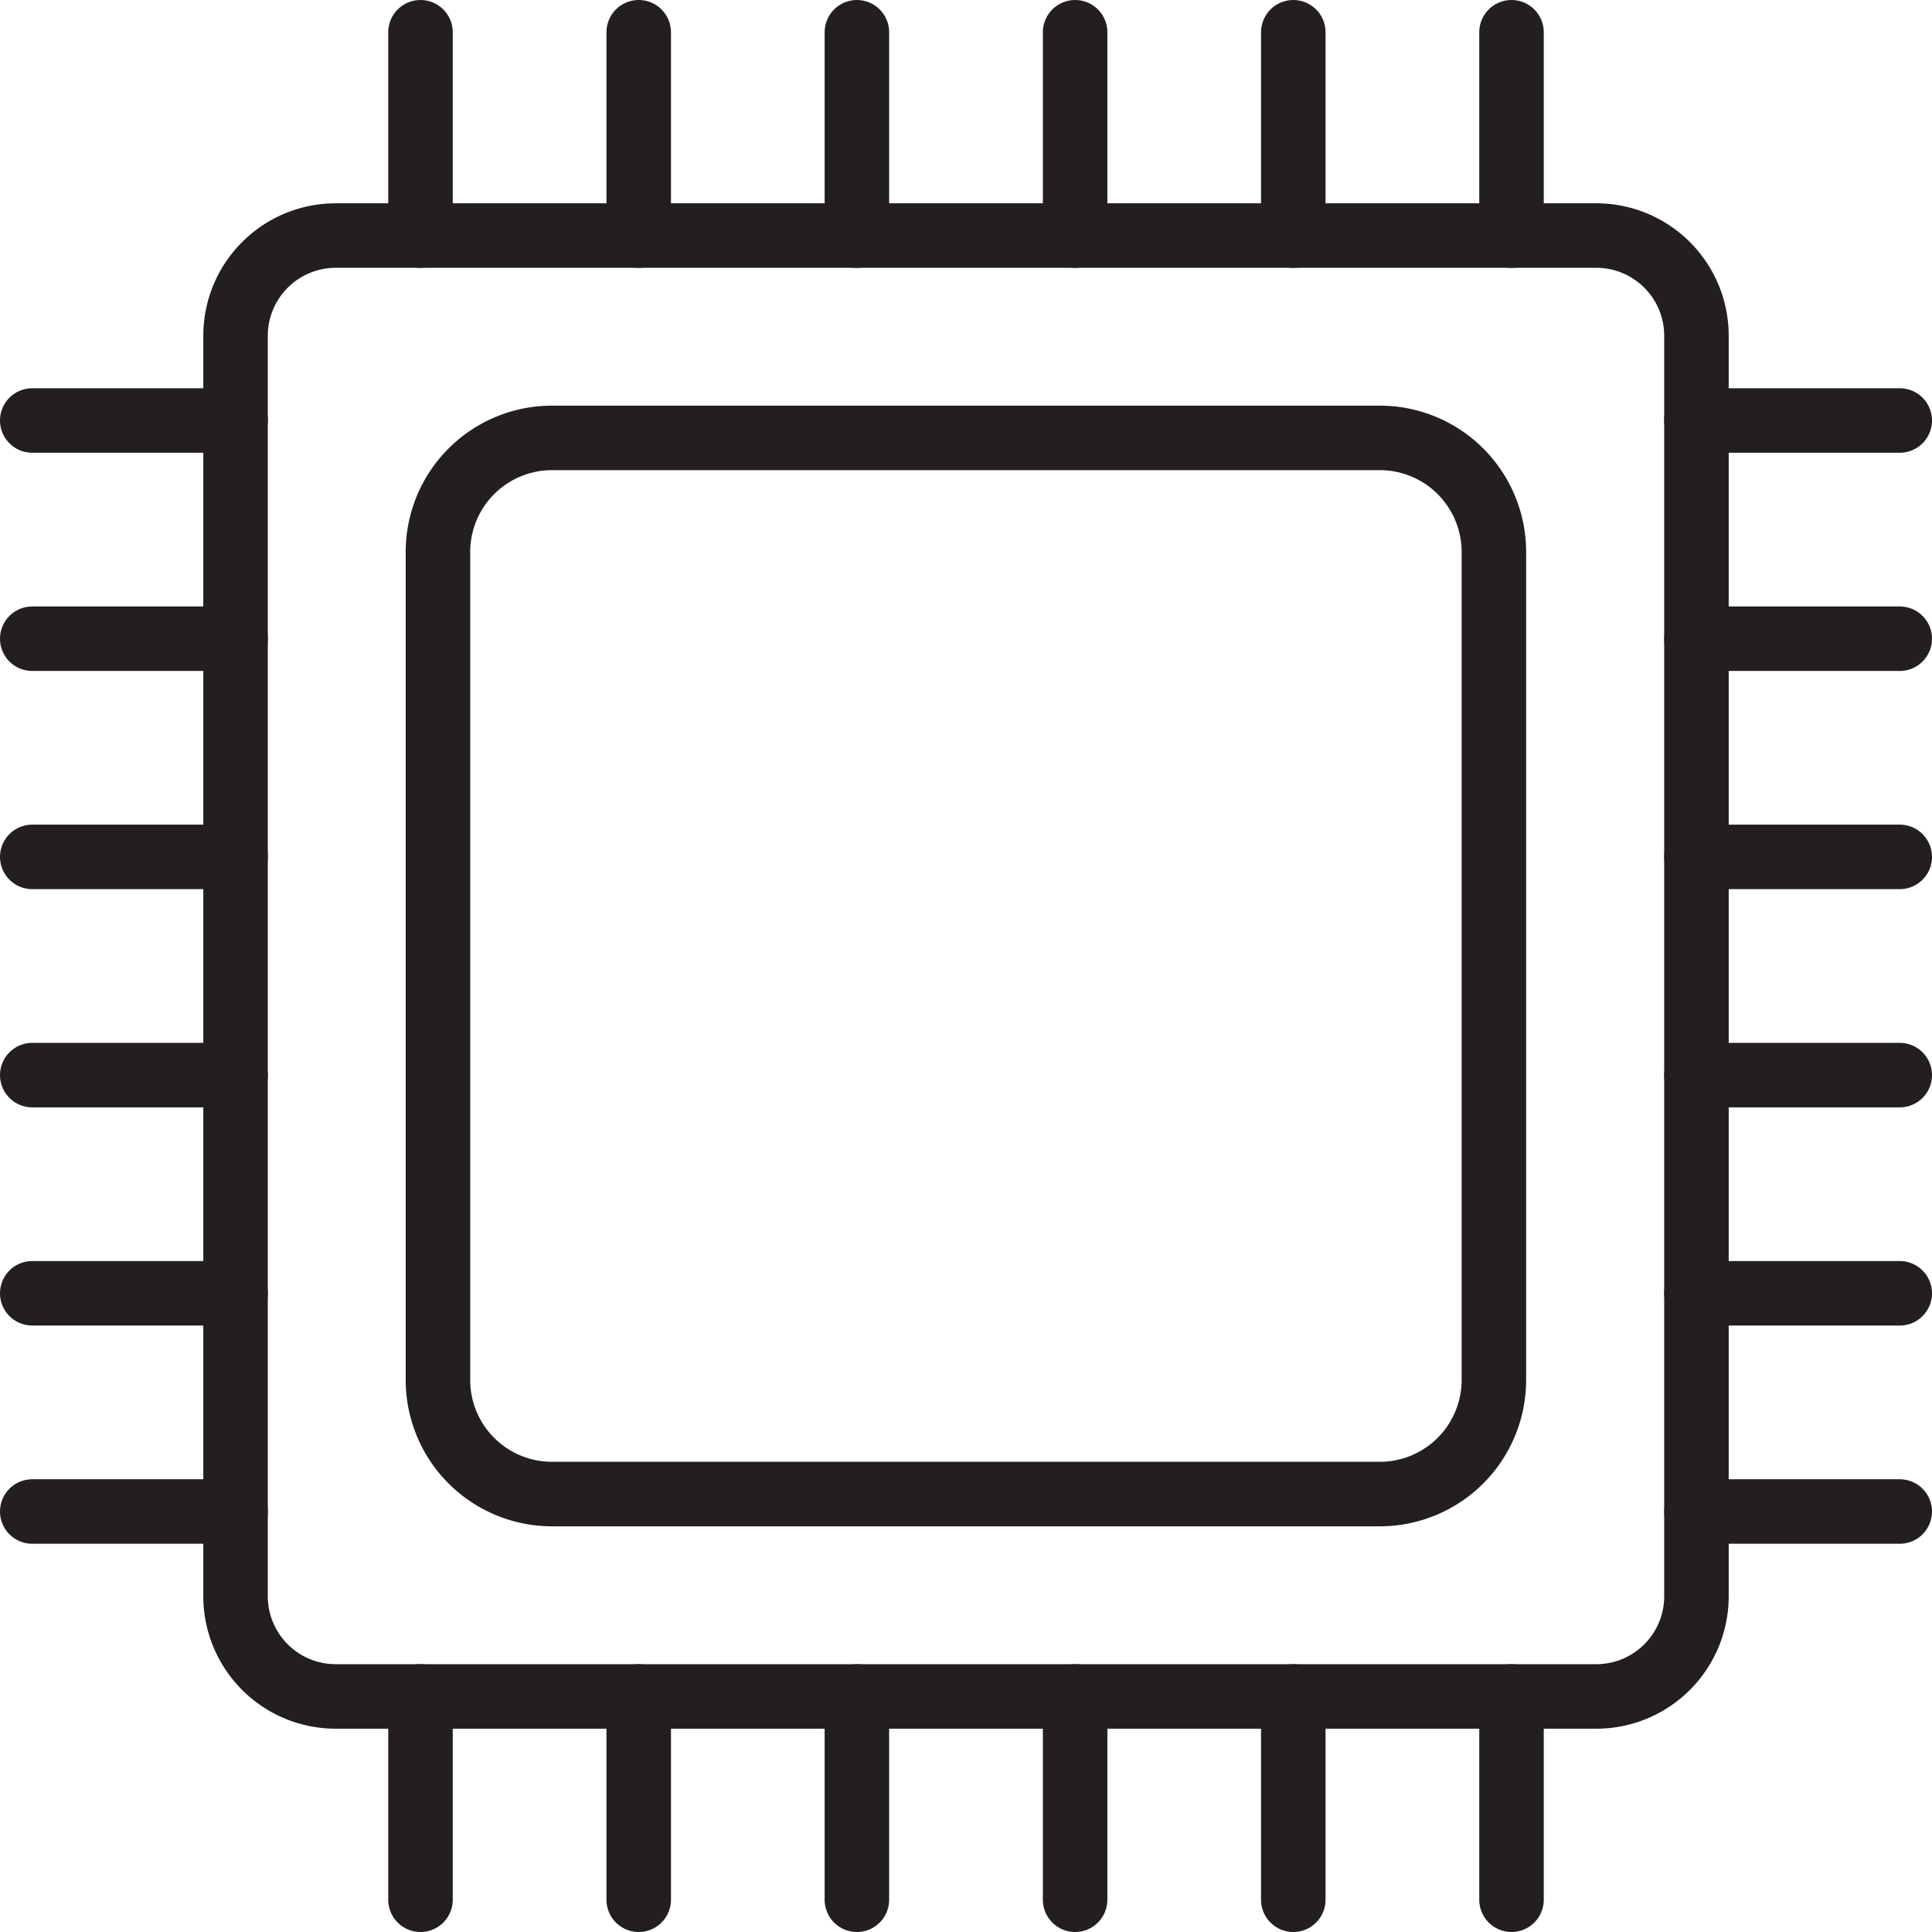 <?xml version="1.0" encoding="UTF-8"?>
<svg xmlns="http://www.w3.org/2000/svg" xmlns:xlink="http://www.w3.org/1999/xlink" width="44.922" height="44.922" viewBox="0 0 44.922 44.922">
  <defs>
    <clipPath id="clip-path">
      <rect id="Rectangle_681" data-name="Rectangle 681" width="44.922" height="44.922" transform="translate(0 0)" fill="none"></rect>
    </clipPath>
  </defs>
  <g id="postprocesing-draminski" transform="translate(0 0)">
    <g id="Group_1702" data-name="Group 1702" clip-path="url(#clip-path)">
      <path id="Rectangle_679" data-name="Rectangle 679" d="M2.652,0H21.9a2.652,2.652,0,0,1,2.652,2.652V21.9A2.653,2.653,0,0,1,21.9,24.557H2.652A2.652,2.652,0,0,1,0,21.905V2.652A2.652,2.652,0,0,1,2.652,0Z" transform="translate(10.183 10.182)" fill="none" stroke="#231f20" stroke-linecap="round" stroke-miterlimit="10" stroke-width="1.5"></path>
      <path id="Rectangle_680" data-name="Rectangle 680" d="M2.33,0H31.639a2.329,2.329,0,0,1,2.329,2.329v29.31a2.329,2.329,0,0,1-2.329,2.329H2.33A2.33,2.33,0,0,1,0,31.638V2.33A2.33,2.33,0,0,1,2.33,0Z" transform="translate(5.477 5.477)" fill="none" stroke="#231f20" stroke-linecap="round" stroke-miterlimit="10" stroke-width="1.5"></path>
      <line id="Line_442" data-name="Line 442" y1="4.727" transform="translate(9.777 0.75)" fill="none" stroke="#231f20" stroke-linecap="round" stroke-miterlimit="10" stroke-width="1.5"></line>
      <line id="Line_443" data-name="Line 443" y1="4.727" transform="translate(14.851 0.75)" fill="none" stroke="#231f20" stroke-linecap="round" stroke-miterlimit="10" stroke-width="1.5"></line>
      <line id="Line_444" data-name="Line 444" y1="4.727" transform="translate(19.924 0.75)" fill="none" stroke="#231f20" stroke-linecap="round" stroke-miterlimit="10" stroke-width="1.5"></line>
      <line id="Line_445" data-name="Line 445" y1="4.727" transform="translate(24.998 0.75)" fill="none" stroke="#231f20" stroke-linecap="round" stroke-miterlimit="10" stroke-width="1.5"></line>
      <line id="Line_446" data-name="Line 446" y1="4.727" transform="translate(30.071 0.75)" fill="none" stroke="#231f20" stroke-linecap="round" stroke-miterlimit="10" stroke-width="1.5"></line>
      <line id="Line_447" data-name="Line 447" y1="4.727" transform="translate(35.145 0.75)" fill="none" stroke="#231f20" stroke-linecap="round" stroke-miterlimit="10" stroke-width="1.5"></line>
      <line id="Line_448" data-name="Line 448" y2="4.727" transform="translate(9.777 39.445)" fill="none" stroke="#231f20" stroke-linecap="round" stroke-miterlimit="10" stroke-width="1.5"></line>
      <line id="Line_449" data-name="Line 449" y2="4.727" transform="translate(14.851 39.445)" fill="none" stroke="#231f20" stroke-linecap="round" stroke-miterlimit="10" stroke-width="1.5"></line>
      <line id="Line_450" data-name="Line 450" y2="4.727" transform="translate(19.924 39.445)" fill="none" stroke="#231f20" stroke-linecap="round" stroke-miterlimit="10" stroke-width="1.5"></line>
      <line id="Line_451" data-name="Line 451" y2="4.727" transform="translate(24.998 39.445)" fill="none" stroke="#231f20" stroke-linecap="round" stroke-miterlimit="10" stroke-width="1.5"></line>
      <line id="Line_452" data-name="Line 452" y2="4.727" transform="translate(30.071 39.445)" fill="none" stroke="#231f20" stroke-linecap="round" stroke-miterlimit="10" stroke-width="1.5"></line>
      <line id="Line_453" data-name="Line 453" y2="4.727" transform="translate(35.145 39.445)" fill="none" stroke="#231f20" stroke-linecap="round" stroke-miterlimit="10" stroke-width="1.5"></line>
      <line id="Line_454" data-name="Line 454" x2="4.727" transform="translate(39.445 9.777)" fill="none" stroke="#231f20" stroke-linecap="round" stroke-miterlimit="10" stroke-width="1.5"></line>
      <line id="Line_455" data-name="Line 455" x2="4.727" transform="translate(39.445 14.851)" fill="none" stroke="#231f20" stroke-linecap="round" stroke-miterlimit="10" stroke-width="1.5"></line>
      <line id="Line_456" data-name="Line 456" x2="4.727" transform="translate(39.445 19.924)" fill="none" stroke="#231f20" stroke-linecap="round" stroke-miterlimit="10" stroke-width="1.5"></line>
      <line id="Line_457" data-name="Line 457" x2="4.727" transform="translate(39.445 24.998)" fill="none" stroke="#231f20" stroke-linecap="round" stroke-miterlimit="10" stroke-width="1.5"></line>
      <line id="Line_458" data-name="Line 458" x2="4.727" transform="translate(39.445 30.071)" fill="none" stroke="#231f20" stroke-linecap="round" stroke-miterlimit="10" stroke-width="1.5"></line>
      <line id="Line_459" data-name="Line 459" x2="4.727" transform="translate(39.445 35.145)" fill="none" stroke="#231f20" stroke-linecap="round" stroke-miterlimit="10" stroke-width="1.5"></line>
      <line id="Line_460" data-name="Line 460" x1="4.727" transform="translate(0.75 9.777)" fill="none" stroke="#231f20" stroke-linecap="round" stroke-miterlimit="10" stroke-width="1.5"></line>
      <line id="Line_461" data-name="Line 461" x1="4.727" transform="translate(0.75 14.851)" fill="none" stroke="#231f20" stroke-linecap="round" stroke-miterlimit="10" stroke-width="1.5"></line>
      <line id="Line_462" data-name="Line 462" x1="4.727" transform="translate(0.75 19.924)" fill="none" stroke="#231f20" stroke-linecap="round" stroke-miterlimit="10" stroke-width="1.5"></line>
      <line id="Line_463" data-name="Line 463" x1="4.727" transform="translate(0.75 24.998)" fill="none" stroke="#231f20" stroke-linecap="round" stroke-miterlimit="10" stroke-width="1.5"></line>
      <line id="Line_464" data-name="Line 464" x1="4.727" transform="translate(0.75 30.071)" fill="none" stroke="#231f20" stroke-linecap="round" stroke-miterlimit="10" stroke-width="1.5"></line>
      <line id="Line_465" data-name="Line 465" x1="4.727" transform="translate(0.75 35.145)" fill="none" stroke="#231f20" stroke-linecap="round" stroke-miterlimit="10" stroke-width="1.5"></line>
    </g>
  </g>
</svg>
